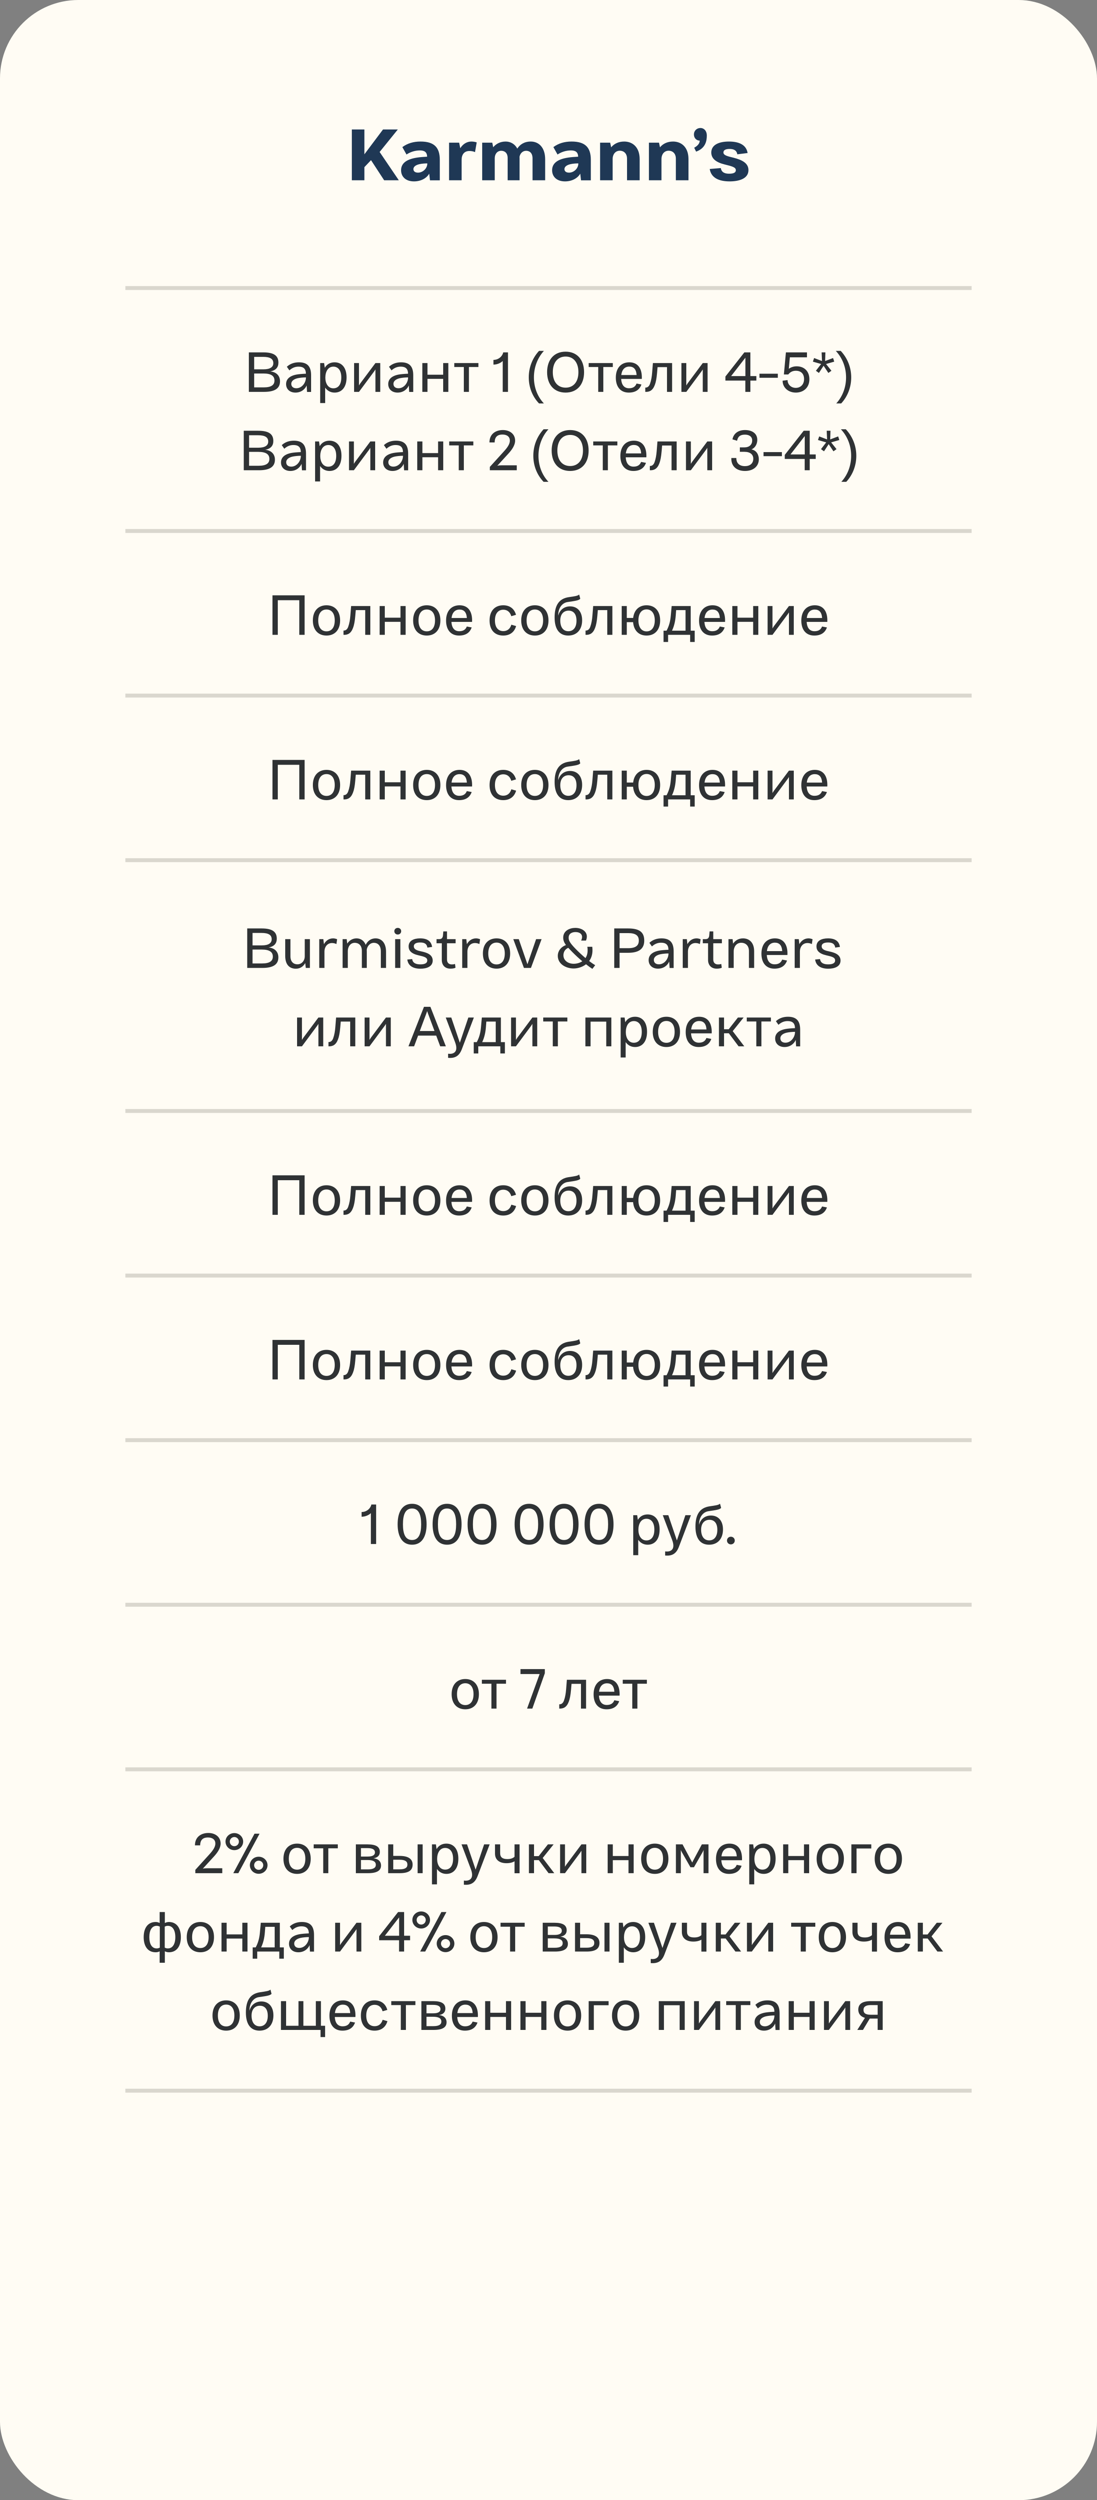 <?xml version="1.0" encoding="UTF-8"?> <svg xmlns="http://www.w3.org/2000/svg" width="280" height="638" viewBox="0 0 280 638" fill="none"><rect x="0" y="0" width="280" height="638" fill="#808080" stroke="none"/> <rect width="280" height="638" rx="20" fill="#FFFCF4"></rect> <path d="M96.896 38.782L101.792 46H98.048L94.7 40.87L93.008 42.652V46H89.804V33.04H93.008V39.376L97.76 33.04H101.54L96.896 38.782ZM105.666 46.288C103.56 46.288 102.372 45.082 102.372 43.444C102.372 41.698 103.704 40.618 106.53 40.204C107.214 40.096 108.258 40.024 109.014 39.988C108.996 38.746 108.258 38.386 107.178 38.386C105.936 38.386 104.712 38.782 103.758 39.43L102.696 37.54C104.01 36.568 105.54 36.118 107.34 36.118C110.814 36.118 112.254 37.612 112.254 40.78V46.018H109.752L109.554 44.308C108.924 45.442 107.484 46.288 105.666 46.288ZM106.692 44.056C107.898 44.056 109.05 43.03 109.068 41.734V41.698C108.456 41.698 107.7 41.752 107.124 41.878C106.278 42.058 105.522 42.454 105.522 43.156C105.522 43.714 105.954 44.056 106.692 44.056ZM120.308 36.118C120.758 36.118 121.244 36.19 121.676 36.334L121.244 38.818C120.758 38.584 120.2 38.53 119.804 38.53C118.508 38.53 117.824 39.43 117.824 40.78V46H114.62V36.406H117.194L117.482 37.828C118.094 36.838 119.084 36.118 120.308 36.118ZM135.477 36.118C137.457 36.118 139.149 37.558 139.149 40.672V46H135.927V40.42C135.927 39.016 135.153 38.476 134.289 38.476C133.371 38.476 132.741 39.196 132.597 40.042C132.615 40.186 132.615 40.312 132.615 40.456V46H129.573V40.33C129.573 38.998 128.781 38.476 127.935 38.476C126.873 38.476 126.279 39.376 126.279 40.366V46H123.075V36.406H125.649L125.883 37.576C126.603 36.712 127.665 36.118 129.069 36.118C130.275 36.118 131.391 36.712 132.039 37.918C132.705 36.874 133.821 36.118 135.477 36.118ZM144.215 46.288C142.109 46.288 140.921 45.082 140.921 43.444C140.921 41.698 142.253 40.618 145.079 40.204C145.763 40.096 146.807 40.024 147.563 39.988C147.545 38.746 146.807 38.386 145.727 38.386C144.485 38.386 143.261 38.782 142.307 39.43L141.245 37.54C142.559 36.568 144.089 36.118 145.889 36.118C149.363 36.118 150.803 37.612 150.803 40.78V46.018H148.301L148.103 44.308C147.473 45.442 146.033 46.288 144.215 46.288ZM145.241 44.056C146.447 44.056 147.599 43.03 147.617 41.734V41.698C147.005 41.698 146.249 41.752 145.673 41.878C144.827 42.058 144.071 42.454 144.071 43.156C144.071 43.714 144.503 44.056 145.241 44.056ZM159.324 36.118C161.466 36.118 163.266 37.558 163.266 40.6V46H160.044V40.492C160.044 39.088 159.144 38.458 158.208 38.458C157.02 38.458 156.372 39.466 156.372 40.528V46H153.168V36.406H155.742L155.994 37.594C156.696 36.73 157.812 36.118 159.324 36.118ZM171.787 36.118C173.929 36.118 175.729 37.558 175.729 40.6V46H172.507V40.492C172.507 39.088 171.607 38.458 170.671 38.458C169.483 38.458 168.835 39.466 168.835 40.528V46H165.631V36.406H168.205L168.457 37.594C169.159 36.73 170.275 36.118 171.787 36.118ZM178.773 32.662C179.727 32.662 180.411 33.454 180.411 34.552C180.411 35.92 180.105 37.828 177.675 38.692L177.189 37.702C178.359 37.054 178.593 36.37 178.593 35.884C177.783 35.884 177.117 35.254 177.117 34.3C177.117 33.382 177.837 32.662 178.773 32.662ZM186.23 46.288C183.512 46.288 181.496 45.388 181.154 43.12L183.98 42.886C184.178 44.128 185.222 44.326 186.086 44.326C186.914 44.326 187.814 44.2 187.814 43.426C187.814 42.67 186.86 42.436 184.97 41.968C182.846 41.446 181.55 40.528 181.55 38.926C181.55 36.964 183.476 36.118 186.068 36.118C188.804 36.118 190.514 37.072 190.82 39.052L188.192 39.376C188.012 38.332 187.256 38.008 186.212 38.008C185.294 38.008 184.646 38.26 184.646 38.908C184.646 39.7 185.924 39.916 187.274 40.258C189.344 40.798 191.036 41.59 191.036 43.408C191.036 45.658 188.516 46.288 186.23 46.288Z" fill="#1F3855"></path> <line opacity="0.5" x1="32" y1="73.5" x2="248" y2="73.5" stroke="#B7B3A8"></line> <path d="M68.978 94.778C70.504 94.918 71.469 95.842 71.469 97.298C71.469 99.076 70.21 100 67.368 100H63.517V89.92H67.2C69.93 89.92 71.064 90.774 71.064 92.538C71.064 93.728 70.406 94.526 68.978 94.778ZM67.171 91.068H64.876V94.246H67.242C68.95 94.246 69.761 93.672 69.761 92.678C69.761 91.6 68.978 91.068 67.171 91.068ZM67.34 98.852C69.257 98.852 70.055 98.222 70.055 97.116C70.055 95.898 69.159 95.31 67.242 95.31H64.876V98.852H67.34ZM75.415 100.182C73.945 100.182 73.021 99.286 73.021 98.012C73.021 96.836 73.805 95.954 75.625 95.59C76.185 95.478 77.207 95.394 78.075 95.366C78.075 93.98 77.305 93.56 76.213 93.56C75.387 93.56 74.631 93.812 73.861 94.512L73.217 93.588C74.071 92.79 75.149 92.454 76.297 92.454C78.509 92.454 79.405 93.574 79.405 95.758V100.014H78.369L78.271 98.362C77.879 99.3 76.885 100.182 75.415 100.182ZM75.639 99.076C77.053 99.076 78.089 97.69 78.089 96.318V96.304C77.403 96.304 76.563 96.388 75.975 96.514C75.163 96.696 74.351 97.13 74.351 97.956C74.351 98.614 74.799 99.076 75.639 99.076ZM85.392 92.454C87.198 92.454 88.458 93.77 88.458 96.304C88.458 98.88 87.17 100.182 85.406 100.182C84.37 100.182 83.544 99.706 82.998 98.922V102.856H81.724V92.65H82.732L82.9 93.854C83.446 92.902 84.356 92.454 85.392 92.454ZM85.084 99.09C86.26 99.09 87.114 98.236 87.114 96.318C87.114 94.47 86.26 93.56 85.098 93.56C83.67 93.56 83.04 94.904 83.04 96.388C83.04 97.816 83.726 99.09 85.084 99.09ZM90.379 100V92.65H91.624V98.362L91.96 97.83L95.825 92.65H97.056V100H95.825V94.274L95.516 94.75L91.624 100H90.379ZM101.487 100.182C100.017 100.182 99.093 99.286 99.093 98.012C99.093 96.836 99.877 95.954 101.697 95.59C102.257 95.478 103.279 95.394 104.147 95.366C104.147 93.98 103.377 93.56 102.285 93.56C101.459 93.56 100.703 93.812 99.933 94.512L99.289 93.588C100.143 92.79 101.221 92.454 102.369 92.454C104.581 92.454 105.477 93.574 105.477 95.758V100.014H104.441L104.343 98.362C103.951 99.3 102.957 100.182 101.487 100.182ZM101.711 99.076C103.125 99.076 104.161 97.69 104.161 96.318V96.304C103.475 96.304 102.635 96.388 102.047 96.514C101.235 96.696 100.423 97.13 100.423 97.956C100.423 98.614 100.871 99.076 101.711 99.076ZM113.116 92.65H114.432V100H113.116V96.682H109.112V100H107.796V92.65H109.112V95.618H113.116V92.65ZM122.112 92.65V93.658H119.69V100H118.388V93.658H115.952V92.65H122.112ZM128.314 100V92.118C127.838 92.594 126.928 93.042 125.948 93.042V91.838C127.32 91.838 128.272 90.83 128.44 89.92H129.658V100H128.314ZM137.58 102.954C135.788 101.078 134.962 98.684 134.962 96.29C134.962 93.854 135.83 91.446 137.58 89.542H138.826C137.118 91.418 136.278 93.84 136.278 96.29C136.278 98.698 137.076 101.092 138.826 102.954H137.58ZM144.361 100.182C141.435 100.182 139.643 98.152 139.643 94.974C139.643 91.782 141.435 89.738 144.361 89.738C147.287 89.738 149.079 91.782 149.079 94.974C149.079 98.152 147.287 100.182 144.361 100.182ZM144.375 98.922C146.363 98.922 147.637 97.452 147.637 94.974C147.637 92.482 146.363 90.984 144.375 90.984C142.359 90.984 141.099 92.482 141.099 94.974C141.099 97.452 142.359 98.922 144.375 98.922ZM156.415 92.65V93.658H153.993V100H152.691V93.658H150.255V92.65H156.415ZM160.626 92.454C162.726 92.454 163.944 93.924 163.818 96.696H158.554C158.638 98.278 159.366 99.076 160.542 99.076C161.536 99.076 162.166 98.684 162.474 97.872L163.72 98.11C163.244 99.454 162.194 100.182 160.486 100.182C158.428 100.182 157.182 98.768 157.182 96.36C157.182 93.868 158.568 92.454 160.626 92.454ZM160.612 93.546C159.534 93.546 158.75 94.246 158.582 95.702H162.488C162.39 94.19 161.718 93.546 160.612 93.546ZM164.702 100V98.908C165.318 98.936 165.696 98.53 165.906 97.942C166.214 97.088 166.368 96.15 166.452 95.114L166.648 92.65H171.548V100H170.246V93.686H167.838L167.712 95.156C167.586 96.626 167.39 97.578 167.138 98.222C166.606 99.664 165.766 100.042 164.702 100ZM173.927 100V92.65H175.173V98.362L175.509 97.83L179.373 92.65H180.605V100H179.373V94.274L179.065 94.75L175.173 100H173.927ZM193.054 95.968V97.116H191.528V100H190.24V97.116H185.158V96.08L189.988 89.92H191.528V95.968H193.054ZM190.254 91.278L186.614 95.968H190.254V91.278ZM193.844 96.402V95.366H198.534V96.402H193.844ZM203.341 93.476C205.273 93.476 206.589 94.736 206.589 96.78C206.589 98.992 205.007 100.182 203.131 100.182C201.115 100.182 199.729 98.81 199.757 97.144L201.017 96.99C201.031 98.11 201.899 98.978 203.117 98.978C204.279 98.978 205.231 98.18 205.231 96.724C205.231 95.45 204.517 94.61 203.131 94.61C202.501 94.61 201.759 94.806 201.199 95.562H200.079L200.597 89.92H205.973V91.18H201.605L201.339 94.106C201.941 93.672 202.627 93.476 203.341 93.476ZM209.024 95.17L208.254 94.61L209.584 92.888L207.484 92.286L207.792 91.362L209.808 92.132L209.71 89.92H210.676L210.606 92.132L212.636 91.362L212.93 92.286L210.844 92.888L212.216 94.61L211.432 95.17L210.214 93.336L209.024 95.17ZM213.444 102.954C215.138 101.092 215.95 98.712 215.95 96.304C215.95 93.854 215.096 91.432 213.332 89.542H214.592C216.384 91.46 217.266 93.868 217.266 96.304C217.266 98.698 216.426 101.092 214.704 102.954H213.444ZM67.679 114.778C69.205 114.918 70.171 115.842 70.171 117.298C70.171 119.076 68.911 120 66.069 120H62.219V109.92H65.901C68.631 109.92 69.765 110.774 69.765 112.538C69.765 113.728 69.107 114.526 67.679 114.778ZM65.873 111.068H63.577V114.246H65.943C67.651 114.246 68.463 113.672 68.463 112.678C68.463 111.6 67.679 111.068 65.873 111.068ZM66.041 118.852C67.959 118.852 68.757 118.222 68.757 117.116C68.757 115.898 67.861 115.31 65.943 115.31H63.577V118.852H66.041ZM74.116 120.182C72.646 120.182 71.722 119.286 71.722 118.012C71.722 116.836 72.506 115.954 74.326 115.59C74.886 115.478 75.908 115.394 76.776 115.366C76.776 113.98 76.006 113.56 74.914 113.56C74.088 113.56 73.332 113.812 72.562 114.512L71.918 113.588C72.772 112.79 73.85 112.454 74.998 112.454C77.21 112.454 78.106 113.574 78.106 115.758V120.014H77.07L76.972 118.362C76.58 119.3 75.586 120.182 74.116 120.182ZM74.34 119.076C75.754 119.076 76.79 117.69 76.79 116.318V116.304C76.104 116.304 75.264 116.388 74.676 116.514C73.864 116.696 73.052 117.13 73.052 117.956C73.052 118.614 73.5 119.076 74.34 119.076ZM84.093 112.454C85.899 112.454 87.159 113.77 87.159 116.304C87.159 118.88 85.871 120.182 84.107 120.182C83.071 120.182 82.245 119.706 81.699 118.922V122.856H80.425V112.65H81.433L81.601 113.854C82.147 112.902 83.057 112.454 84.093 112.454ZM83.785 119.09C84.961 119.09 85.815 118.236 85.815 116.318C85.815 114.47 84.961 113.56 83.799 113.56C82.371 113.56 81.741 114.904 81.741 116.388C81.741 117.816 82.427 119.09 83.785 119.09ZM89.08 120V112.65H90.326V118.362L90.662 117.83L94.526 112.65H95.758V120H94.526V114.274L94.218 114.75L90.326 120H89.08ZM100.188 120.182C98.718 120.182 97.794 119.286 97.794 118.012C97.794 116.836 98.578 115.954 100.398 115.59C100.958 115.478 101.98 115.394 102.848 115.366C102.848 113.98 102.078 113.56 100.986 113.56C100.16 113.56 99.404 113.812 98.634 114.512L97.99 113.588C98.844 112.79 99.922 112.454 101.07 112.454C103.282 112.454 104.178 113.574 104.178 115.758V120.014H103.142L103.044 118.362C102.652 119.3 101.658 120.182 100.188 120.182ZM100.412 119.076C101.826 119.076 102.862 117.69 102.862 116.318V116.304C102.176 116.304 101.336 116.388 100.748 116.514C99.936 116.696 99.124 117.13 99.124 117.956C99.124 118.614 99.572 119.076 100.412 119.076ZM111.818 112.65H113.134V120H111.818V116.682H107.814V120H106.498V112.65H107.814V115.618H111.818V112.65ZM120.813 112.65V113.658H118.391V120H117.089V113.658H114.653V112.65H120.813ZM125.027 120V119.146L128.583 115.226C129.437 114.288 130.137 113.364 130.137 112.44C130.137 111.488 129.451 110.886 128.247 110.886C127.337 110.886 126.259 111.194 126.259 112.902H124.929C124.929 110.62 126.665 109.738 128.345 109.738C130.123 109.738 131.481 110.76 131.481 112.44C131.481 113.602 130.683 114.75 129.787 115.73L126.931 118.852C127.267 118.754 127.757 118.74 128.121 118.74H131.901V120H125.027ZM138.742 122.954C136.95 121.078 136.124 118.684 136.124 116.29C136.124 113.854 136.992 111.446 138.742 109.542H139.988C138.28 111.418 137.44 113.84 137.44 116.29C137.44 118.698 138.238 121.092 139.988 122.954H138.742ZM145.523 120.182C142.597 120.182 140.805 118.152 140.805 114.974C140.805 111.782 142.597 109.738 145.523 109.738C148.449 109.738 150.241 111.782 150.241 114.974C150.241 118.152 148.449 120.182 145.523 120.182ZM145.537 118.922C147.525 118.922 148.799 117.452 148.799 114.974C148.799 112.482 147.525 110.984 145.537 110.984C143.521 110.984 142.261 112.482 142.261 114.974C142.261 117.452 143.521 118.922 145.537 118.922ZM157.577 112.65V113.658H155.155V120H153.853V113.658H151.417V112.65H157.577ZM161.788 112.454C163.888 112.454 165.106 113.924 164.98 116.696H159.716C159.8 118.278 160.528 119.076 161.704 119.076C162.698 119.076 163.328 118.684 163.636 117.872L164.882 118.11C164.406 119.454 163.356 120.182 161.648 120.182C159.59 120.182 158.344 118.768 158.344 116.36C158.344 113.868 159.73 112.454 161.788 112.454ZM161.774 113.546C160.696 113.546 159.912 114.246 159.744 115.702H163.65C163.552 114.19 162.88 113.546 161.774 113.546ZM165.864 120V118.908C166.48 118.936 166.858 118.53 167.068 117.942C167.376 117.088 167.53 116.15 167.614 115.114L167.81 112.65H172.71V120H171.408V113.686H169L168.874 115.156C168.748 116.626 168.552 117.578 168.3 118.222C167.768 119.664 166.928 120.042 165.864 120ZM175.089 120V112.65H176.335V118.362L176.671 117.83L180.535 112.65H181.767V120H180.535V114.274L180.227 114.75L176.335 120H175.089ZM190.156 109.738C191.92 109.738 193.292 110.564 193.292 112.258C193.292 113.028 192.956 114.19 191.794 114.68C193.166 114.932 193.684 116.136 193.684 117.186C193.684 118.992 192.298 120.182 190.156 120.182C187.86 120.182 186.572 118.838 186.67 116.878H187.944C187.93 118.194 188.728 118.95 190.142 118.95C191.388 118.95 192.27 118.292 192.27 117.06C192.27 115.982 191.486 115.296 190.03 115.296H188.84V114.162H190.002C191.332 114.162 191.99 113.392 191.99 112.398C191.99 111.376 191.178 110.914 190.156 110.914C189.19 110.914 188.378 111.18 188.14 112.468L186.95 112.118C187.272 110.452 188.616 109.738 190.156 109.738ZM194.883 116.402V115.366H199.573V116.402H194.883ZM208.202 115.968V117.116H206.676V120H205.388V117.116H200.306V116.08L205.136 109.92H206.676V115.968H208.202ZM205.402 111.278L201.762 115.968H205.402V111.278ZM210.323 115.17L209.553 114.61L210.883 112.888L208.783 112.286L209.091 111.362L211.107 112.132L211.009 109.92H211.975L211.905 112.132L213.935 111.362L214.229 112.286L212.143 112.888L213.515 114.61L212.731 115.17L211.513 113.336L210.323 115.17ZM214.743 122.954C216.437 121.092 217.249 118.712 217.249 116.304C217.249 113.854 216.395 111.432 214.631 109.542H215.891C217.683 111.46 218.565 113.868 218.565 116.304C218.565 118.698 217.725 121.092 216.003 122.954H214.743Z" fill="#2F3234"></path> <line opacity="0.5" x1="32" y1="135.5" x2="248" y2="135.5" stroke="#B7B3A8"></line> <path d="M77.751 151.92V162H76.393V153.166H70.905V162H69.547V151.92H77.751ZM83.34 162.182C81.282 162.182 79.854 160.81 79.854 158.318C79.854 155.84 81.282 154.454 83.34 154.454C85.384 154.454 86.812 155.84 86.812 158.318C86.812 160.81 85.384 162.182 83.34 162.182ZM83.34 161.104C84.558 161.104 85.44 160.222 85.44 158.318C85.44 156.428 84.558 155.532 83.34 155.532C82.108 155.532 81.226 156.428 81.226 158.318C81.226 160.222 82.108 161.104 83.34 161.104ZM87.674 162V160.908C88.29 160.936 88.668 160.53 88.878 159.942C89.186 159.088 89.34 158.15 89.424 157.114L89.62 154.65H94.52V162H93.218V155.686H90.81L90.684 157.156C90.558 158.626 90.362 159.578 90.11 160.222C89.578 161.664 88.738 162.042 87.674 162ZM102.22 154.65H103.536V162H102.22V158.682H98.216V162H96.9V154.65H98.216V157.618H102.22V154.65ZM108.934 162.182C106.876 162.182 105.448 160.81 105.448 158.318C105.448 155.84 106.876 154.454 108.934 154.454C110.978 154.454 112.406 155.84 112.406 158.318C112.406 160.81 110.978 162.182 108.934 162.182ZM108.934 161.104C110.152 161.104 111.034 160.222 111.034 158.318C111.034 156.428 110.152 155.532 108.934 155.532C107.702 155.532 106.82 156.428 106.82 158.318C106.82 160.222 107.702 161.104 108.934 161.104ZM117.3 154.454C119.4 154.454 120.618 155.924 120.492 158.696H115.228C115.312 160.278 116.04 161.076 117.216 161.076C118.21 161.076 118.84 160.684 119.148 159.872L120.394 160.11C119.918 161.454 118.868 162.182 117.16 162.182C115.102 162.182 113.856 160.768 113.856 158.36C113.856 155.868 115.242 154.454 117.3 154.454ZM117.286 155.546C116.208 155.546 115.424 156.246 115.256 157.702H119.162C119.064 156.19 118.392 155.546 117.286 155.546ZM128.443 162.182C126.371 162.182 124.957 160.866 124.957 158.332C124.957 155.798 126.385 154.454 128.443 154.454C130.067 154.454 131.257 155.28 131.705 156.89L130.501 157.24C130.179 156.134 129.437 155.588 128.471 155.588C127.211 155.588 126.329 156.498 126.329 158.318C126.329 160.18 127.211 161.048 128.471 161.048C129.437 161.048 130.193 160.516 130.515 159.41L131.733 159.76C131.285 161.342 130.095 162.182 128.443 162.182ZM136.524 162.182C134.466 162.182 133.038 160.81 133.038 158.318C133.038 155.84 134.466 154.454 136.524 154.454C138.568 154.454 139.996 155.84 139.996 158.318C139.996 160.81 138.568 162.182 136.524 162.182ZM136.524 161.104C137.742 161.104 138.624 160.222 138.624 158.318C138.624 156.428 137.742 155.532 136.524 155.532C135.292 155.532 134.41 156.428 134.41 158.318C134.41 160.222 135.292 161.104 136.524 161.104ZM145.044 162.182C142.916 162.182 141.558 160.74 141.558 157.562C141.558 154.594 142.58 152.76 145.17 152.382C146.822 152.144 147.438 152.06 147.83 151.71L148.11 152.788C147.732 153.208 147.018 153.32 144.876 153.628C143.504 153.824 142.468 155.126 142.468 157.1C142.888 155.546 144.092 154.734 145.52 154.734C147.312 154.734 148.586 155.994 148.586 158.29C148.586 160.712 147.186 162.182 145.044 162.182ZM145.072 161.076C146.29 161.076 147.144 160.166 147.144 158.388C147.144 156.568 146.276 155.826 145.128 155.826C143.91 155.826 142.902 156.694 143.014 158.654C143.112 160.278 143.924 161.076 145.072 161.076ZM149.457 162V160.908C150.073 160.936 150.451 160.53 150.661 159.942C150.969 159.088 151.123 158.15 151.207 157.114L151.403 154.65H156.303V162H155.001V155.686H152.593L152.467 157.156C152.341 158.626 152.145 159.578 151.893 160.222C151.361 161.664 150.521 162.042 149.457 162ZM165.025 154.454C167.195 154.454 168.497 155.966 168.497 158.304C168.497 160.684 167.195 162.182 165.025 162.182C163.037 162.182 161.763 160.88 161.595 158.766H159.985V162H158.683V154.65H159.985V157.688H161.609C161.833 155.7 163.093 154.454 165.025 154.454ZM165.039 161.118C166.313 161.118 167.125 160.082 167.125 158.304C167.125 156.54 166.313 155.504 165.039 155.504C163.751 155.504 162.953 156.54 162.953 158.304C162.953 160.082 163.751 161.118 165.039 161.118ZM176.294 160.936H177.316V163.82H176.154V162H170.526V163.82H169.364V160.936H170.134C170.792 159.704 171.086 158.528 171.212 157.114L171.436 154.65H176.294V160.936ZM172.584 155.686L172.472 157.114C172.36 158.556 172.052 159.83 171.52 160.936H174.978V155.686H172.584ZM181.872 154.454C183.972 154.454 185.19 155.924 185.064 158.696H179.8C179.884 160.278 180.612 161.076 181.788 161.076C182.782 161.076 183.412 160.684 183.72 159.872L184.966 160.11C184.49 161.454 183.44 162.182 181.732 162.182C179.674 162.182 178.428 160.768 178.428 158.36C178.428 155.868 179.814 154.454 181.872 154.454ZM181.858 155.546C180.78 155.546 179.996 156.246 179.828 157.702H183.734C183.636 156.19 182.964 155.546 181.858 155.546ZM192.236 154.65H193.552V162H192.236V158.682H188.232V162H186.916V154.65H188.232V157.618H192.236V154.65ZM195.925 162V154.65H197.171V160.362L197.507 159.83L201.371 154.65H202.603V162H201.371V156.274L201.063 156.75L197.171 162H195.925ZM207.972 154.454C210.072 154.454 211.29 155.924 211.164 158.696H205.9C205.984 160.278 206.712 161.076 207.888 161.076C208.882 161.076 209.512 160.684 209.82 159.872L211.066 160.11C210.59 161.454 209.54 162.182 207.832 162.182C205.774 162.182 204.528 160.768 204.528 158.36C204.528 155.868 205.914 154.454 207.972 154.454ZM207.958 155.546C206.88 155.546 206.096 156.246 205.928 157.702H209.834C209.736 156.19 209.064 155.546 207.958 155.546Z" fill="#2F3234"></path> <line opacity="0.5" x1="32" y1="177.5" x2="248" y2="177.5" stroke="#B7B3A8"></line> <path d="M77.751 193.92V204H76.393V195.166H70.905V204H69.547V193.92H77.751ZM83.34 204.182C81.282 204.182 79.854 202.81 79.854 200.318C79.854 197.84 81.282 196.454 83.34 196.454C85.384 196.454 86.812 197.84 86.812 200.318C86.812 202.81 85.384 204.182 83.34 204.182ZM83.34 203.104C84.558 203.104 85.44 202.222 85.44 200.318C85.44 198.428 84.558 197.532 83.34 197.532C82.108 197.532 81.226 198.428 81.226 200.318C81.226 202.222 82.108 203.104 83.34 203.104ZM87.674 204V202.908C88.29 202.936 88.668 202.53 88.878 201.942C89.186 201.088 89.34 200.15 89.424 199.114L89.62 196.65H94.52V204H93.218V197.686H90.81L90.684 199.156C90.558 200.626 90.362 201.578 90.11 202.222C89.578 203.664 88.738 204.042 87.674 204ZM102.22 196.65H103.536V204H102.22V200.682H98.216V204H96.9V196.65H98.216V199.618H102.22V196.65ZM108.934 204.182C106.876 204.182 105.448 202.81 105.448 200.318C105.448 197.84 106.876 196.454 108.934 196.454C110.978 196.454 112.406 197.84 112.406 200.318C112.406 202.81 110.978 204.182 108.934 204.182ZM108.934 203.104C110.152 203.104 111.034 202.222 111.034 200.318C111.034 198.428 110.152 197.532 108.934 197.532C107.702 197.532 106.82 198.428 106.82 200.318C106.82 202.222 107.702 203.104 108.934 203.104ZM117.3 196.454C119.4 196.454 120.618 197.924 120.492 200.696H115.228C115.312 202.278 116.04 203.076 117.216 203.076C118.21 203.076 118.84 202.684 119.148 201.872L120.394 202.11C119.918 203.454 118.868 204.182 117.16 204.182C115.102 204.182 113.856 202.768 113.856 200.36C113.856 197.868 115.242 196.454 117.3 196.454ZM117.286 197.546C116.208 197.546 115.424 198.246 115.256 199.702H119.162C119.064 198.19 118.392 197.546 117.286 197.546ZM128.443 204.182C126.371 204.182 124.957 202.866 124.957 200.332C124.957 197.798 126.385 196.454 128.443 196.454C130.067 196.454 131.257 197.28 131.705 198.89L130.501 199.24C130.179 198.134 129.437 197.588 128.471 197.588C127.211 197.588 126.329 198.498 126.329 200.318C126.329 202.18 127.211 203.048 128.471 203.048C129.437 203.048 130.193 202.516 130.515 201.41L131.733 201.76C131.285 203.342 130.095 204.182 128.443 204.182ZM136.524 204.182C134.466 204.182 133.038 202.81 133.038 200.318C133.038 197.84 134.466 196.454 136.524 196.454C138.568 196.454 139.996 197.84 139.996 200.318C139.996 202.81 138.568 204.182 136.524 204.182ZM136.524 203.104C137.742 203.104 138.624 202.222 138.624 200.318C138.624 198.428 137.742 197.532 136.524 197.532C135.292 197.532 134.41 198.428 134.41 200.318C134.41 202.222 135.292 203.104 136.524 203.104ZM145.044 204.182C142.916 204.182 141.558 202.74 141.558 199.562C141.558 196.594 142.58 194.76 145.17 194.382C146.822 194.144 147.438 194.06 147.83 193.71L148.11 194.788C147.732 195.208 147.018 195.32 144.876 195.628C143.504 195.824 142.468 197.126 142.468 199.1C142.888 197.546 144.092 196.734 145.52 196.734C147.312 196.734 148.586 197.994 148.586 200.29C148.586 202.712 147.186 204.182 145.044 204.182ZM145.072 203.076C146.29 203.076 147.144 202.166 147.144 200.388C147.144 198.568 146.276 197.826 145.128 197.826C143.91 197.826 142.902 198.694 143.014 200.654C143.112 202.278 143.924 203.076 145.072 203.076ZM149.457 204V202.908C150.073 202.936 150.451 202.53 150.661 201.942C150.969 201.088 151.123 200.15 151.207 199.114L151.403 196.65H156.303V204H155.001V197.686H152.593L152.467 199.156C152.341 200.626 152.145 201.578 151.893 202.222C151.361 203.664 150.521 204.042 149.457 204ZM165.025 196.454C167.195 196.454 168.497 197.966 168.497 200.304C168.497 202.684 167.195 204.182 165.025 204.182C163.037 204.182 161.763 202.88 161.595 200.766H159.985V204H158.683V196.65H159.985V199.688H161.609C161.833 197.7 163.093 196.454 165.025 196.454ZM165.039 203.118C166.313 203.118 167.125 202.082 167.125 200.304C167.125 198.54 166.313 197.504 165.039 197.504C163.751 197.504 162.953 198.54 162.953 200.304C162.953 202.082 163.751 203.118 165.039 203.118ZM176.294 202.936H177.316V205.82H176.154V204H170.526V205.82H169.364V202.936H170.134C170.792 201.704 171.086 200.528 171.212 199.114L171.436 196.65H176.294V202.936ZM172.584 197.686L172.472 199.114C172.36 200.556 172.052 201.83 171.52 202.936H174.978V197.686H172.584ZM181.872 196.454C183.972 196.454 185.19 197.924 185.064 200.696H179.8C179.884 202.278 180.612 203.076 181.788 203.076C182.782 203.076 183.412 202.684 183.72 201.872L184.966 202.11C184.49 203.454 183.44 204.182 181.732 204.182C179.674 204.182 178.428 202.768 178.428 200.36C178.428 197.868 179.814 196.454 181.872 196.454ZM181.858 197.546C180.78 197.546 179.996 198.246 179.828 199.702H183.734C183.636 198.19 182.964 197.546 181.858 197.546ZM192.236 196.65H193.552V204H192.236V200.682H188.232V204H186.916V196.65H188.232V199.618H192.236V196.65ZM195.925 204V196.65H197.171V202.362L197.507 201.83L201.371 196.65H202.603V204H201.371V198.274L201.063 198.75L197.171 204H195.925ZM207.972 196.454C210.072 196.454 211.29 197.924 211.164 200.696H205.9C205.984 202.278 206.712 203.076 207.888 203.076C208.882 203.076 209.512 202.684 209.82 201.872L211.066 202.11C210.59 203.454 209.54 204.182 207.832 204.182C205.774 204.182 204.528 202.768 204.528 200.36C204.528 197.868 205.914 196.454 207.972 196.454ZM207.958 197.546C206.88 197.546 206.096 198.246 205.928 199.702H209.834C209.736 198.19 209.064 197.546 207.958 197.546Z" fill="#2F3234"></path> <line opacity="0.5" x1="32" y1="219.5" x2="248" y2="219.5" stroke="#B7B3A8"></line> <path d="M68.561 241.778C70.087 241.918 71.052 242.842 71.052 244.298C71.052 246.076 69.793 247 66.951 247H63.1V236.92H66.782C69.513 236.92 70.647 237.774 70.647 239.538C70.647 240.728 69.989 241.526 68.561 241.778ZM66.754 238.068H64.459V241.246H66.825C68.532 241.246 69.344 240.672 69.344 239.678C69.344 238.6 68.561 238.068 66.754 238.068ZM66.922 245.852C68.841 245.852 69.638 245.222 69.638 244.116C69.638 242.898 68.743 242.31 66.825 242.31H64.459V245.852H66.922ZM77.785 239.65H79.101V247H78.051L77.911 245.754C77.491 246.51 76.721 247.196 75.517 247.196C73.907 247.196 72.801 246.188 72.801 243.934V239.65H74.131V244.004C74.131 245.53 75.013 246.076 75.909 246.076C77.099 246.076 77.785 245.026 77.785 244.088V239.65ZM85.013 239.454C85.349 239.454 85.727 239.538 86.049 239.678L85.867 240.91C85.489 240.7 85.041 240.644 84.719 240.644C83.473 240.658 82.815 241.722 82.815 242.772V247H81.485V239.65H82.535L82.675 240.938C83.095 240.168 83.865 239.454 85.013 239.454ZM95.874 239.454C97.358 239.454 98.534 240.574 98.534 242.884V247H97.204V242.772C97.204 241.162 96.322 240.588 95.44 240.588C94.39 240.588 93.732 241.484 93.606 242.352C93.62 242.492 93.62 242.646 93.62 242.8V247H92.36V242.646C92.36 241.134 91.436 240.588 90.554 240.588C89.35 240.588 88.776 241.708 88.776 242.674V247H87.446V239.65H88.496L88.622 240.784C89.098 240.07 89.896 239.454 91.002 239.454C92.024 239.454 92.906 240 93.34 241.106C93.746 240.266 94.544 239.454 95.874 239.454ZM101.53 238.474C101.012 238.474 100.648 238.096 100.648 237.62C100.648 237.144 101.012 236.78 101.53 236.78C102.034 236.78 102.398 237.144 102.398 237.62C102.398 238.096 102.034 238.474 101.53 238.474ZM100.858 247V239.65H102.188V247H100.858ZM107.307 247.196C105.501 247.196 104.171 246.496 103.961 244.858L105.207 244.732C105.361 245.866 106.355 246.09 107.307 246.09C108.119 246.09 109.057 245.922 109.057 245.082C109.057 244.298 108.231 244.102 106.817 243.78C104.927 243.346 104.297 242.534 104.297 241.512C104.297 240.028 105.627 239.454 107.251 239.454C109.029 239.454 110.079 240.154 110.289 241.638L109.085 241.806C108.945 240.826 108.315 240.504 107.265 240.504C106.383 240.504 105.627 240.728 105.627 241.484C105.627 242.366 106.691 242.604 107.559 242.786C108.791 243.052 110.443 243.514 110.443 245.11C110.443 246.706 108.819 247.196 107.307 247.196ZM114.948 247.182C113.548 247.182 112.764 246.244 112.764 244.97V240.7H111.42V239.65H112.148C112.736 239.65 113.002 239.286 113.058 238.74L113.156 237.676H114.094V239.65H116.292V240.7H114.094V244.858C114.094 245.656 114.556 246.104 115.312 246.104C115.522 246.104 115.858 246.09 116.138 245.978L116.264 246.93C115.928 247.168 115.2 247.182 114.948 247.182ZM121.503 239.454C121.839 239.454 122.217 239.538 122.539 239.678L122.357 240.91C121.979 240.7 121.531 240.644 121.209 240.644C119.963 240.658 119.305 241.722 119.305 242.772V247H117.975V239.65H119.025L119.165 240.938C119.585 240.168 120.355 239.454 121.503 239.454ZM126.741 247.182C124.683 247.182 123.255 245.81 123.255 243.318C123.255 240.84 124.683 239.454 126.741 239.454C128.785 239.454 130.213 240.84 130.213 243.318C130.213 245.81 128.785 247.182 126.741 247.182ZM126.741 246.104C127.959 246.104 128.841 245.222 128.841 243.318C128.841 241.428 127.959 240.532 126.741 240.532C125.509 240.532 124.627 241.428 124.627 243.318C124.627 245.222 125.509 246.104 126.741 246.104ZM133.728 247L131.012 239.65H132.412L134.624 246.062L136.836 239.65H138.236L135.52 247H133.728ZM151.916 246.3L151.202 247.238C150.782 246.972 150.208 246.566 149.578 246.062C148.612 246.818 147.38 247.14 146.414 247.14C144.594 247.14 142.368 246.104 142.368 243.892C142.368 242.786 143.068 241.68 144.454 241.162C143.992 240.532 143.754 239.958 143.754 239.272C143.754 237.48 145.434 236.78 146.848 236.78C148.388 236.78 149.788 237.592 149.788 238.992C149.788 239.342 149.69 239.706 149.564 240.014H148.332C148.472 239.706 148.57 239.398 148.57 239.076C148.57 238.362 147.968 237.844 146.89 237.844C146.036 237.844 145.14 238.208 145.14 239.286C145.14 239.902 145.35 240.518 146.848 242.058C147.674 242.912 148.584 243.752 149.438 244.48C149.886 243.822 150.11 242.884 149.914 241.596H151.174C151.37 243.192 151.02 244.382 150.376 245.236C150.936 245.67 151.468 246.034 151.916 246.3ZM146.414 245.936C147.086 245.936 147.926 245.768 148.626 245.292C147.758 244.564 146.848 243.724 146.064 242.926C145.672 242.534 145.336 242.184 145.042 241.862C144.09 242.282 143.81 243.094 143.81 243.766C143.81 245.152 145.07 245.936 146.414 245.936ZM160.336 236.92C163.234 236.92 164.438 237.886 164.438 240.028C164.438 242.002 163.234 243.136 160.336 243.136H158.138V247H156.78V236.92H160.336ZM160.336 241.96C162.254 241.96 163.052 241.288 163.052 240.014C163.052 238.74 162.254 238.11 160.336 238.11H158.138V241.96H160.336ZM167.953 247.182C166.483 247.182 165.559 246.286 165.559 245.012C165.559 243.836 166.343 242.954 168.163 242.59C168.723 242.478 169.745 242.394 170.613 242.366C170.613 240.98 169.843 240.56 168.751 240.56C167.925 240.56 167.169 240.812 166.399 241.512L165.755 240.588C166.609 239.79 167.687 239.454 168.835 239.454C171.047 239.454 171.943 240.574 171.943 242.758V247.014H170.907L170.809 245.362C170.417 246.3 169.423 247.182 167.953 247.182ZM168.177 246.076C169.591 246.076 170.627 244.69 170.627 243.318V243.304C169.941 243.304 169.101 243.388 168.513 243.514C167.701 243.696 166.889 244.13 166.889 244.956C166.889 245.614 167.337 246.076 168.177 246.076ZM177.79 239.454C178.126 239.454 178.504 239.538 178.826 239.678L178.644 240.91C178.266 240.7 177.818 240.644 177.496 240.644C176.25 240.658 175.592 241.722 175.592 242.772V247H174.262V239.65H175.312L175.452 240.938C175.872 240.168 176.642 239.454 177.79 239.454ZM182.911 247.182C181.511 247.182 180.727 246.244 180.727 244.97V240.7H179.383V239.65H180.111C180.699 239.65 180.965 239.286 181.021 238.74L181.119 237.676H182.057V239.65H184.255V240.7H182.057V244.858C182.057 245.656 182.519 246.104 183.275 246.104C183.485 246.104 183.821 246.09 184.101 245.978L184.227 246.93C183.891 247.168 183.163 247.182 182.911 247.182ZM189.648 239.454C191.244 239.454 192.49 240.532 192.49 242.744V247H191.16V242.702C191.16 241.176 190.166 240.574 189.214 240.574C187.842 240.574 187.268 241.778 187.268 242.772V247H185.938V239.65H186.988L187.114 240.812C187.59 240.084 188.416 239.454 189.648 239.454ZM197.793 239.454C199.893 239.454 201.111 240.924 200.985 243.696H195.721C195.805 245.278 196.533 246.076 197.709 246.076C198.703 246.076 199.333 245.684 199.641 244.872L200.887 245.11C200.411 246.454 199.361 247.182 197.653 247.182C195.595 247.182 194.349 245.768 194.349 243.36C194.349 240.868 195.735 239.454 197.793 239.454ZM197.779 240.546C196.701 240.546 195.917 241.246 195.749 242.702H199.655C199.557 241.19 198.885 240.546 197.779 240.546ZM206.364 239.454C206.7 239.454 207.078 239.538 207.4 239.678L207.218 240.91C206.84 240.7 206.392 240.644 206.07 240.644C204.824 240.658 204.166 241.722 204.166 242.772V247H202.836V239.65H203.886L204.026 240.938C204.446 240.168 205.216 239.454 206.364 239.454ZM211.405 247.196C209.599 247.196 208.269 246.496 208.059 244.858L209.305 244.732C209.459 245.866 210.453 246.09 211.405 246.09C212.217 246.09 213.155 245.922 213.155 245.082C213.155 244.298 212.329 244.102 210.915 243.78C209.025 243.346 208.395 242.534 208.395 241.512C208.395 240.028 209.725 239.454 211.349 239.454C213.127 239.454 214.177 240.154 214.387 241.638L213.183 241.806C213.043 240.826 212.413 240.504 211.363 240.504C210.481 240.504 209.725 240.728 209.725 241.484C209.725 242.366 210.789 242.604 211.657 242.786C212.889 243.052 214.541 243.514 214.541 245.11C214.541 246.706 212.917 247.196 211.405 247.196ZM75.825 267V259.65H77.071V265.362L77.407 264.83L81.271 259.65H82.503V267H81.271V261.274L80.963 261.75L77.071 267H75.825ZM83.839 267V265.908C84.455 265.936 84.833 265.53 85.043 264.942C85.351 264.088 85.505 263.15 85.589 262.114L85.785 259.65H90.685V267H89.383V260.686H86.975L86.849 262.156C86.723 263.626 86.527 264.578 86.275 265.222C85.743 266.664 84.903 267.042 83.839 267ZM93.065 267V259.65H94.311V265.362L94.647 264.83L98.511 259.65H99.743V267H98.511V261.274L98.203 261.75L94.311 267H93.065ZM112.36 267L111.338 264.27H106.718L105.696 267H104.254L108.216 256.92H109.854L113.802 267H112.36ZM107.152 263.094H110.904L109.224 258.586L109.028 258.012L108.832 258.586L107.152 263.094ZM114.374 269.94V268.89C114.542 268.904 114.71 268.918 114.864 268.918C115.83 268.918 116.474 268.4 116.474 267.434C116.474 266.972 116.348 266.468 116.138 265.908L113.772 259.65H115.186L117.37 266.09L119.54 259.65H120.954L117.888 267.714C117.244 269.408 116.222 270.108 114.374 269.94ZM127.847 265.936H128.869V268.82H127.707V267H122.079V268.82H120.917V265.936H121.687C122.345 264.704 122.639 263.528 122.765 262.114L122.989 259.65H127.847V265.936ZM124.137 260.686L124.025 262.114C123.913 263.556 123.605 264.83 123.073 265.936H126.531V260.686H124.137ZM130.444 267V259.65H131.69V265.362L132.026 264.83L135.89 259.65H137.122V267H135.89V261.274L135.582 261.75L131.69 267H130.444ZM144.814 259.65V260.658H142.392V267H141.09V260.658H138.654V259.65H144.814ZM156.042 259.65V267H154.74V260.7H150.736V267H149.42V259.65H156.042ZM162.085 259.454C163.891 259.454 165.151 260.77 165.151 263.304C165.151 265.88 163.863 267.182 162.099 267.182C161.063 267.182 160.237 266.706 159.691 265.922V269.856H158.417V259.65H159.425L159.593 260.854C160.139 259.902 161.049 259.454 162.085 259.454ZM161.777 266.09C162.953 266.09 163.807 265.236 163.807 263.318C163.807 261.47 162.953 260.56 161.791 260.56C160.363 260.56 159.733 261.904 159.733 263.388C159.733 264.816 160.419 266.09 161.777 266.09ZM170.095 267.182C168.037 267.182 166.609 265.81 166.609 263.318C166.609 260.84 168.037 259.454 170.095 259.454C172.139 259.454 173.567 260.84 173.567 263.318C173.567 265.81 172.139 267.182 170.095 267.182ZM170.095 266.104C171.313 266.104 172.195 265.222 172.195 263.318C172.195 261.428 171.313 260.532 170.095 260.532C168.863 260.532 167.981 261.428 167.981 263.318C167.981 265.222 168.863 266.104 170.095 266.104ZM178.461 259.454C180.561 259.454 181.779 260.924 181.653 263.696H176.389C176.473 265.278 177.201 266.076 178.377 266.076C179.371 266.076 180.001 265.684 180.309 264.872L181.555 265.11C181.079 266.454 180.029 267.182 178.321 267.182C176.263 267.182 175.017 265.768 175.017 263.36C175.017 260.868 176.403 259.454 178.461 259.454ZM178.447 260.546C177.369 260.546 176.585 261.246 176.417 262.702H180.323C180.225 261.19 179.553 260.546 178.447 260.546ZM188.516 267L186.024 263.668H184.806V267H183.504V259.65H184.806V262.646H185.996L188.348 259.65H189.804L187.018 263.122L189.972 267H188.516ZM196.767 259.65V260.658H194.345V267H193.043V260.658H190.607V259.65H196.767ZM200.246 267.182C198.776 267.182 197.852 266.286 197.852 265.012C197.852 263.836 198.636 262.954 200.456 262.59C201.016 262.478 202.038 262.394 202.906 262.366C202.906 260.98 202.136 260.56 201.044 260.56C200.218 260.56 199.462 260.812 198.692 261.512L198.048 260.588C198.902 259.79 199.98 259.454 201.128 259.454C203.34 259.454 204.236 260.574 204.236 262.758V267.014H203.2L203.102 265.362C202.71 266.3 201.716 267.182 200.246 267.182ZM200.47 266.076C201.884 266.076 202.92 264.69 202.92 263.318V263.304C202.234 263.304 201.394 263.388 200.806 263.514C199.994 263.696 199.182 264.13 199.182 264.956C199.182 265.614 199.63 266.076 200.47 266.076Z" fill="#2F3234"></path> <line opacity="0.5" x1="32" y1="283.5" x2="248" y2="283.5" stroke="#B7B3A8"></line> <path d="M77.751 299.92V310H76.393V301.166H70.905V310H69.547V299.92H77.751ZM83.34 310.182C81.282 310.182 79.854 308.81 79.854 306.318C79.854 303.84 81.282 302.454 83.34 302.454C85.384 302.454 86.812 303.84 86.812 306.318C86.812 308.81 85.384 310.182 83.34 310.182ZM83.34 309.104C84.558 309.104 85.44 308.222 85.44 306.318C85.44 304.428 84.558 303.532 83.34 303.532C82.108 303.532 81.226 304.428 81.226 306.318C81.226 308.222 82.108 309.104 83.34 309.104ZM87.674 310V308.908C88.29 308.936 88.668 308.53 88.878 307.942C89.186 307.088 89.34 306.15 89.424 305.114L89.62 302.65H94.52V310H93.218V303.686H90.81L90.684 305.156C90.558 306.626 90.362 307.578 90.11 308.222C89.578 309.664 88.738 310.042 87.674 310ZM102.22 302.65H103.536V310H102.22V306.682H98.216V310H96.9V302.65H98.216V305.618H102.22V302.65ZM108.934 310.182C106.876 310.182 105.448 308.81 105.448 306.318C105.448 303.84 106.876 302.454 108.934 302.454C110.978 302.454 112.406 303.84 112.406 306.318C112.406 308.81 110.978 310.182 108.934 310.182ZM108.934 309.104C110.152 309.104 111.034 308.222 111.034 306.318C111.034 304.428 110.152 303.532 108.934 303.532C107.702 303.532 106.82 304.428 106.82 306.318C106.82 308.222 107.702 309.104 108.934 309.104ZM117.3 302.454C119.4 302.454 120.618 303.924 120.492 306.696H115.228C115.312 308.278 116.04 309.076 117.216 309.076C118.21 309.076 118.84 308.684 119.148 307.872L120.394 308.11C119.918 309.454 118.868 310.182 117.16 310.182C115.102 310.182 113.856 308.768 113.856 306.36C113.856 303.868 115.242 302.454 117.3 302.454ZM117.286 303.546C116.208 303.546 115.424 304.246 115.256 305.702H119.162C119.064 304.19 118.392 303.546 117.286 303.546ZM128.443 310.182C126.371 310.182 124.957 308.866 124.957 306.332C124.957 303.798 126.385 302.454 128.443 302.454C130.067 302.454 131.257 303.28 131.705 304.89L130.501 305.24C130.179 304.134 129.437 303.588 128.471 303.588C127.211 303.588 126.329 304.498 126.329 306.318C126.329 308.18 127.211 309.048 128.471 309.048C129.437 309.048 130.193 308.516 130.515 307.41L131.733 307.76C131.285 309.342 130.095 310.182 128.443 310.182ZM136.524 310.182C134.466 310.182 133.038 308.81 133.038 306.318C133.038 303.84 134.466 302.454 136.524 302.454C138.568 302.454 139.996 303.84 139.996 306.318C139.996 308.81 138.568 310.182 136.524 310.182ZM136.524 309.104C137.742 309.104 138.624 308.222 138.624 306.318C138.624 304.428 137.742 303.532 136.524 303.532C135.292 303.532 134.41 304.428 134.41 306.318C134.41 308.222 135.292 309.104 136.524 309.104ZM145.044 310.182C142.916 310.182 141.558 308.74 141.558 305.562C141.558 302.594 142.58 300.76 145.17 300.382C146.822 300.144 147.438 300.06 147.83 299.71L148.11 300.788C147.732 301.208 147.018 301.32 144.876 301.628C143.504 301.824 142.468 303.126 142.468 305.1C142.888 303.546 144.092 302.734 145.52 302.734C147.312 302.734 148.586 303.994 148.586 306.29C148.586 308.712 147.186 310.182 145.044 310.182ZM145.072 309.076C146.29 309.076 147.144 308.166 147.144 306.388C147.144 304.568 146.276 303.826 145.128 303.826C143.91 303.826 142.902 304.694 143.014 306.654C143.112 308.278 143.924 309.076 145.072 309.076ZM149.457 310V308.908C150.073 308.936 150.451 308.53 150.661 307.942C150.969 307.088 151.123 306.15 151.207 305.114L151.403 302.65H156.303V310H155.001V303.686H152.593L152.467 305.156C152.341 306.626 152.145 307.578 151.893 308.222C151.361 309.664 150.521 310.042 149.457 310ZM165.025 302.454C167.195 302.454 168.497 303.966 168.497 306.304C168.497 308.684 167.195 310.182 165.025 310.182C163.037 310.182 161.763 308.88 161.595 306.766H159.985V310H158.683V302.65H159.985V305.688H161.609C161.833 303.7 163.093 302.454 165.025 302.454ZM165.039 309.118C166.313 309.118 167.125 308.082 167.125 306.304C167.125 304.54 166.313 303.504 165.039 303.504C163.751 303.504 162.953 304.54 162.953 306.304C162.953 308.082 163.751 309.118 165.039 309.118ZM176.294 308.936H177.316V311.82H176.154V310H170.526V311.82H169.364V308.936H170.134C170.792 307.704 171.086 306.528 171.212 305.114L171.436 302.65H176.294V308.936ZM172.584 303.686L172.472 305.114C172.36 306.556 172.052 307.83 171.52 308.936H174.978V303.686H172.584ZM181.872 302.454C183.972 302.454 185.19 303.924 185.064 306.696H179.8C179.884 308.278 180.612 309.076 181.788 309.076C182.782 309.076 183.412 308.684 183.72 307.872L184.966 308.11C184.49 309.454 183.44 310.182 181.732 310.182C179.674 310.182 178.428 308.768 178.428 306.36C178.428 303.868 179.814 302.454 181.872 302.454ZM181.858 303.546C180.78 303.546 179.996 304.246 179.828 305.702H183.734C183.636 304.19 182.964 303.546 181.858 303.546ZM192.236 302.65H193.552V310H192.236V306.682H188.232V310H186.916V302.65H188.232V305.618H192.236V302.65ZM195.925 310V302.65H197.171V308.362L197.507 307.83L201.371 302.65H202.603V310H201.371V304.274L201.063 304.75L197.171 310H195.925ZM207.972 302.454C210.072 302.454 211.29 303.924 211.164 306.696H205.9C205.984 308.278 206.712 309.076 207.888 309.076C208.882 309.076 209.512 308.684 209.82 307.872L211.066 308.11C210.59 309.454 209.54 310.182 207.832 310.182C205.774 310.182 204.528 308.768 204.528 306.36C204.528 303.868 205.914 302.454 207.972 302.454ZM207.958 303.546C206.88 303.546 206.096 304.246 205.928 305.702H209.834C209.736 304.19 209.064 303.546 207.958 303.546Z" fill="#2F3234"></path> <line opacity="0.5" x1="32" y1="325.5" x2="248" y2="325.5" stroke="#B7B3A8"></line> <path d="M77.751 341.92V352H76.393V343.166H70.905V352H69.547V341.92H77.751ZM83.34 352.182C81.282 352.182 79.854 350.81 79.854 348.318C79.854 345.84 81.282 344.454 83.34 344.454C85.384 344.454 86.812 345.84 86.812 348.318C86.812 350.81 85.384 352.182 83.34 352.182ZM83.34 351.104C84.558 351.104 85.44 350.222 85.44 348.318C85.44 346.428 84.558 345.532 83.34 345.532C82.108 345.532 81.226 346.428 81.226 348.318C81.226 350.222 82.108 351.104 83.34 351.104ZM87.674 352V350.908C88.29 350.936 88.668 350.53 88.878 349.942C89.186 349.088 89.34 348.15 89.424 347.114L89.62 344.65H94.52V352H93.218V345.686H90.81L90.684 347.156C90.558 348.626 90.362 349.578 90.11 350.222C89.578 351.664 88.738 352.042 87.674 352ZM102.22 344.65H103.536V352H102.22V348.682H98.216V352H96.9V344.65H98.216V347.618H102.22V344.65ZM108.934 352.182C106.876 352.182 105.448 350.81 105.448 348.318C105.448 345.84 106.876 344.454 108.934 344.454C110.978 344.454 112.406 345.84 112.406 348.318C112.406 350.81 110.978 352.182 108.934 352.182ZM108.934 351.104C110.152 351.104 111.034 350.222 111.034 348.318C111.034 346.428 110.152 345.532 108.934 345.532C107.702 345.532 106.82 346.428 106.82 348.318C106.82 350.222 107.702 351.104 108.934 351.104ZM117.3 344.454C119.4 344.454 120.618 345.924 120.492 348.696H115.228C115.312 350.278 116.04 351.076 117.216 351.076C118.21 351.076 118.84 350.684 119.148 349.872L120.394 350.11C119.918 351.454 118.868 352.182 117.16 352.182C115.102 352.182 113.856 350.768 113.856 348.36C113.856 345.868 115.242 344.454 117.3 344.454ZM117.286 345.546C116.208 345.546 115.424 346.246 115.256 347.702H119.162C119.064 346.19 118.392 345.546 117.286 345.546ZM128.443 352.182C126.371 352.182 124.957 350.866 124.957 348.332C124.957 345.798 126.385 344.454 128.443 344.454C130.067 344.454 131.257 345.28 131.705 346.89L130.501 347.24C130.179 346.134 129.437 345.588 128.471 345.588C127.211 345.588 126.329 346.498 126.329 348.318C126.329 350.18 127.211 351.048 128.471 351.048C129.437 351.048 130.193 350.516 130.515 349.41L131.733 349.76C131.285 351.342 130.095 352.182 128.443 352.182ZM136.524 352.182C134.466 352.182 133.038 350.81 133.038 348.318C133.038 345.84 134.466 344.454 136.524 344.454C138.568 344.454 139.996 345.84 139.996 348.318C139.996 350.81 138.568 352.182 136.524 352.182ZM136.524 351.104C137.742 351.104 138.624 350.222 138.624 348.318C138.624 346.428 137.742 345.532 136.524 345.532C135.292 345.532 134.41 346.428 134.41 348.318C134.41 350.222 135.292 351.104 136.524 351.104ZM145.044 352.182C142.916 352.182 141.558 350.74 141.558 347.562C141.558 344.594 142.58 342.76 145.17 342.382C146.822 342.144 147.438 342.06 147.83 341.71L148.11 342.788C147.732 343.208 147.018 343.32 144.876 343.628C143.504 343.824 142.468 345.126 142.468 347.1C142.888 345.546 144.092 344.734 145.52 344.734C147.312 344.734 148.586 345.994 148.586 348.29C148.586 350.712 147.186 352.182 145.044 352.182ZM145.072 351.076C146.29 351.076 147.144 350.166 147.144 348.388C147.144 346.568 146.276 345.826 145.128 345.826C143.91 345.826 142.902 346.694 143.014 348.654C143.112 350.278 143.924 351.076 145.072 351.076ZM149.457 352V350.908C150.073 350.936 150.451 350.53 150.661 349.942C150.969 349.088 151.123 348.15 151.207 347.114L151.403 344.65H156.303V352H155.001V345.686H152.593L152.467 347.156C152.341 348.626 152.145 349.578 151.893 350.222C151.361 351.664 150.521 352.042 149.457 352ZM165.025 344.454C167.195 344.454 168.497 345.966 168.497 348.304C168.497 350.684 167.195 352.182 165.025 352.182C163.037 352.182 161.763 350.88 161.595 348.766H159.985V352H158.683V344.65H159.985V347.688H161.609C161.833 345.7 163.093 344.454 165.025 344.454ZM165.039 351.118C166.313 351.118 167.125 350.082 167.125 348.304C167.125 346.54 166.313 345.504 165.039 345.504C163.751 345.504 162.953 346.54 162.953 348.304C162.953 350.082 163.751 351.118 165.039 351.118ZM176.294 350.936H177.316V353.82H176.154V352H170.526V353.82H169.364V350.936H170.134C170.792 349.704 171.086 348.528 171.212 347.114L171.436 344.65H176.294V350.936ZM172.584 345.686L172.472 347.114C172.36 348.556 172.052 349.83 171.52 350.936H174.978V345.686H172.584ZM181.872 344.454C183.972 344.454 185.19 345.924 185.064 348.696H179.8C179.884 350.278 180.612 351.076 181.788 351.076C182.782 351.076 183.412 350.684 183.72 349.872L184.966 350.11C184.49 351.454 183.44 352.182 181.732 352.182C179.674 352.182 178.428 350.768 178.428 348.36C178.428 345.868 179.814 344.454 181.872 344.454ZM181.858 345.546C180.78 345.546 179.996 346.246 179.828 347.702H183.734C183.636 346.19 182.964 345.546 181.858 345.546ZM192.236 344.65H193.552V352H192.236V348.682H188.232V352H186.916V344.65H188.232V347.618H192.236V344.65ZM195.925 352V344.65H197.171V350.362L197.507 349.83L201.371 344.65H202.603V352H201.371V346.274L201.063 346.75L197.171 352H195.925ZM207.972 344.454C210.072 344.454 211.29 345.924 211.164 348.696H205.9C205.984 350.278 206.712 351.076 207.888 351.076C208.882 351.076 209.512 350.684 209.82 349.872L211.066 350.11C210.59 351.454 209.54 352.182 207.832 352.182C205.774 352.182 204.528 350.768 204.528 348.36C204.528 345.868 205.914 344.454 207.972 344.454ZM207.958 345.546C206.88 345.546 206.096 346.246 205.928 347.702H209.834C209.736 346.19 209.064 345.546 207.958 345.546Z" fill="#2F3234"></path> <line opacity="0.5" x1="32" y1="367.5" x2="248" y2="367.5" stroke="#B7B3A8"></line> <path d="M94.661 394V386.118C94.185 386.594 93.275 387.042 92.295 387.042V385.838C93.667 385.838 94.619 384.83 94.787 383.92H96.005V394H94.661ZM105.187 394.182C102.625 394.182 101.491 392.012 101.491 388.974C101.491 385.894 102.625 383.738 105.187 383.738C107.735 383.738 108.883 385.894 108.883 388.974C108.883 392.012 107.735 394.182 105.187 394.182ZM105.173 392.978C106.895 392.978 107.497 391.382 107.497 388.974C107.497 386.552 106.895 384.942 105.173 384.942C103.437 384.942 102.849 386.552 102.849 388.974C102.849 391.382 103.437 392.978 105.173 392.978ZM114.114 394.182C111.552 394.182 110.418 392.012 110.418 388.974C110.418 385.894 111.552 383.738 114.114 383.738C116.662 383.738 117.81 385.894 117.81 388.974C117.81 392.012 116.662 394.182 114.114 394.182ZM114.1 392.978C115.822 392.978 116.424 391.382 116.424 388.974C116.424 386.552 115.822 384.942 114.1 384.942C112.364 384.942 111.776 386.552 111.776 388.974C111.776 391.382 112.364 392.978 114.1 392.978ZM123.042 394.182C120.48 394.182 119.346 392.012 119.346 388.974C119.346 385.894 120.48 383.738 123.042 383.738C125.59 383.738 126.738 385.894 126.738 388.974C126.738 392.012 125.59 394.182 123.042 394.182ZM123.028 392.978C124.75 392.978 125.352 391.382 125.352 388.974C125.352 386.552 124.75 384.942 123.028 384.942C121.292 384.942 120.704 386.552 120.704 388.974C120.704 391.382 121.292 392.978 123.028 392.978ZM135.046 394.182C132.484 394.182 131.35 392.012 131.35 388.974C131.35 385.894 132.484 383.738 135.046 383.738C137.594 383.738 138.742 385.894 138.742 388.974C138.742 392.012 137.594 394.182 135.046 394.182ZM135.032 392.978C136.754 392.978 137.356 391.382 137.356 388.974C137.356 386.552 136.754 384.942 135.032 384.942C133.296 384.942 132.708 386.552 132.708 388.974C132.708 391.382 133.296 392.978 135.032 392.978ZM143.974 394.182C141.412 394.182 140.278 392.012 140.278 388.974C140.278 385.894 141.412 383.738 143.974 383.738C146.522 383.738 147.67 385.894 147.67 388.974C147.67 392.012 146.522 394.182 143.974 394.182ZM143.96 392.978C145.682 392.978 146.284 391.382 146.284 388.974C146.284 386.552 145.682 384.942 143.96 384.942C142.224 384.942 141.636 386.552 141.636 388.974C141.636 391.382 142.224 392.978 143.96 392.978ZM152.902 394.182C150.34 394.182 149.206 392.012 149.206 388.974C149.206 385.894 150.34 383.738 152.902 383.738C155.45 383.738 156.598 385.894 156.598 388.974C156.598 392.012 155.45 394.182 152.902 394.182ZM152.888 392.978C154.61 392.978 155.212 391.382 155.212 388.974C155.212 386.552 154.61 384.942 152.888 384.942C151.152 384.942 150.564 386.552 150.564 388.974C150.564 391.382 151.152 392.978 152.888 392.978ZM165.297 386.454C167.103 386.454 168.363 387.77 168.363 390.304C168.363 392.88 167.075 394.182 165.311 394.182C164.275 394.182 163.449 393.706 162.903 392.922V396.856H161.629V386.65H162.637L162.805 387.854C163.351 386.902 164.261 386.454 165.297 386.454ZM164.989 393.09C166.165 393.09 167.019 392.236 167.019 390.318C167.019 388.47 166.165 387.56 165.003 387.56C163.575 387.56 162.945 388.904 162.945 390.388C162.945 391.816 163.631 393.09 164.989 393.09ZM169.772 396.94V395.89C169.94 395.904 170.108 395.918 170.262 395.918C171.228 395.918 171.872 395.4 171.872 394.434C171.872 393.972 171.746 393.468 171.536 392.908L169.17 386.65H170.584L172.768 393.09L174.938 386.65H176.352L173.286 394.714C172.642 396.408 171.62 397.108 169.772 396.94ZM180.994 394.182C178.866 394.182 177.508 392.74 177.508 389.562C177.508 386.594 178.53 384.76 181.12 384.382C182.772 384.144 183.388 384.06 183.78 383.71L184.06 384.788C183.682 385.208 182.968 385.32 180.826 385.628C179.454 385.824 178.418 387.126 178.418 389.1C178.838 387.546 180.042 386.734 181.47 386.734C183.262 386.734 184.536 387.994 184.536 390.29C184.536 392.712 183.136 394.182 180.994 394.182ZM181.022 393.076C182.24 393.076 183.094 392.166 183.094 390.388C183.094 388.568 182.226 387.826 181.078 387.826C179.86 387.826 178.852 388.694 178.964 390.654C179.062 392.278 179.874 393.076 181.022 393.076ZM186.549 394.098C186.003 394.098 185.555 393.678 185.555 393.118C185.555 392.558 186.003 392.138 186.549 392.138C187.095 392.138 187.543 392.558 187.543 393.118C187.543 393.678 187.095 394.098 186.549 394.098Z" fill="#2F3234"></path> <line opacity="0.5" x1="32" y1="409.5" x2="248" y2="409.5" stroke="#B7B3A8"></line> <path d="M118.764 436.182C116.706 436.182 115.278 434.81 115.278 432.318C115.278 429.84 116.706 428.454 118.764 428.454C120.808 428.454 122.236 429.84 122.236 432.318C122.236 434.81 120.808 436.182 118.764 436.182ZM118.764 435.104C119.982 435.104 120.864 434.222 120.864 432.318C120.864 430.428 119.982 429.532 118.764 429.532C117.532 429.532 116.65 430.428 116.65 432.318C116.65 434.222 117.532 435.104 118.764 435.104ZM129.153 428.65V429.658H126.731V436H125.429V429.658H122.993V428.65H129.153ZM139.065 426.97L135.873 436H134.529L137.735 427.18H132.849V425.92H139.065V426.97ZM142.744 436V434.908C143.36 434.936 143.738 434.53 143.948 433.942C144.256 433.088 144.41 432.15 144.494 431.114L144.69 428.65H149.59V436H148.288V429.686H145.88L145.754 431.156C145.628 432.626 145.432 433.578 145.18 434.222C144.648 435.664 143.808 436.042 142.744 436ZM154.952 428.454C157.052 428.454 158.27 429.924 158.144 432.696H152.88C152.964 434.278 153.692 435.076 154.868 435.076C155.862 435.076 156.492 434.684 156.8 433.872L158.046 434.11C157.57 435.454 156.52 436.182 154.812 436.182C152.754 436.182 151.508 434.768 151.508 432.36C151.508 429.868 152.894 428.454 154.952 428.454ZM154.938 429.546C153.86 429.546 153.076 430.246 152.908 431.702H156.814C156.716 430.19 156.044 429.546 154.938 429.546ZM165.11 428.65V429.658H162.688V436H161.386V429.658H158.95V428.65H165.11Z" fill="#2F3234"></path> <line opacity="0.5" x1="32" y1="451.5" x2="248" y2="451.5" stroke="#B7B3A8"></line> <path d="M49.859 478V477.146L53.416 473.226C54.27 472.288 54.969 471.364 54.969 470.44C54.969 469.488 54.283 468.886 53.08 468.886C52.169 468.886 51.092 469.194 51.092 470.902H49.761C49.761 468.62 51.498 467.738 53.178 467.738C54.956 467.738 56.313 468.76 56.313 470.44C56.313 471.602 55.516 472.75 54.62 473.73L51.764 476.852C52.099 476.754 52.59 476.74 52.953 476.74H56.733V478H49.859ZM59.812 472.12C58.566 472.12 57.558 471.14 57.558 469.936C57.558 468.732 58.566 467.766 59.812 467.766C61.058 467.766 62.066 468.732 62.066 469.936C62.066 471.14 61.058 472.12 59.812 472.12ZM59.546 478L64.964 467.92H66.252L60.834 478H59.546ZM59.812 471.112C60.47 471.112 60.974 470.594 60.974 469.936C60.974 469.306 60.47 468.774 59.812 468.774C59.168 468.774 58.65 469.306 58.65 469.936C58.65 470.594 59.168 471.112 59.812 471.112ZM66.028 478.154C64.768 478.154 63.774 477.174 63.774 475.956C63.774 474.766 64.768 473.8 66.028 473.8C67.274 473.8 68.282 474.766 68.282 475.956C68.282 477.174 67.274 478.154 66.028 478.154ZM66.028 477.146C66.672 477.146 67.19 476.614 67.19 475.97C67.19 475.326 66.672 474.808 66.028 474.808C65.37 474.808 64.866 475.326 64.866 475.97C64.866 476.614 65.37 477.146 66.028 477.146ZM75.834 478.182C73.776 478.182 72.348 476.81 72.348 474.318C72.348 471.84 73.776 470.454 75.834 470.454C77.878 470.454 79.306 471.84 79.306 474.318C79.306 476.81 77.878 478.182 75.834 478.182ZM75.834 477.104C77.052 477.104 77.934 476.222 77.934 474.318C77.934 472.428 77.052 471.532 75.834 471.532C74.602 471.532 73.72 472.428 73.72 474.318C73.72 476.222 74.602 477.104 75.834 477.104ZM86.224 470.65V471.658H83.802V478H82.499V471.658H80.064V470.65H86.224ZM95.324 474.206C96.5 474.304 97.256 474.976 97.256 476.04C97.256 477.328 96.22 478 93.938 478H90.83V470.65H93.826C96.024 470.65 96.948 471.294 96.948 472.582C96.948 473.436 96.43 474.024 95.324 474.206ZM93.798 471.602H92.132V473.758H93.854C95.114 473.758 95.702 473.38 95.702 472.694C95.702 471.994 95.128 471.602 93.798 471.602ZM93.91 477.034C95.324 477.034 95.926 476.6 95.926 475.872C95.926 475.046 95.254 474.64 93.84 474.64H92.132V477.034H93.91ZM102 473.59C104.268 473.59 105.318 474.416 105.318 475.802C105.318 477.314 104.268 478 102 478H99.074V470.65H100.376V473.59H102ZM106.592 470.65H107.88V478H106.592V470.65ZM102 477.02C103.4 477.02 103.988 476.6 103.988 475.802C103.988 474.99 103.4 474.57 102 474.57H100.376V477.02H102ZM113.925 470.454C115.731 470.454 116.991 471.77 116.991 474.304C116.991 476.88 115.703 478.182 113.939 478.182C112.903 478.182 112.077 477.706 111.531 476.922V480.856H110.257V470.65H111.265L111.433 471.854C111.979 470.902 112.889 470.454 113.925 470.454ZM113.617 477.09C114.793 477.09 115.647 476.236 115.647 474.318C115.647 472.47 114.793 471.56 113.631 471.56C112.203 471.56 111.573 472.904 111.573 474.388C111.573 475.816 112.259 477.09 113.617 477.09ZM118.4 480.94V479.89C118.568 479.904 118.736 479.918 118.89 479.918C119.856 479.918 120.5 479.4 120.5 478.434C120.5 477.972 120.374 477.468 120.164 476.908L117.798 470.65H119.212L121.396 477.09L123.566 470.65H124.98L121.914 478.714C121.27 480.408 120.248 481.108 118.4 480.94ZM131.329 470.65H132.617V478.014H131.329V474.962C130.853 475.256 130.181 475.452 129.271 475.452C127.633 475.452 126.345 474.71 126.345 473.002V470.65H127.661V472.89C127.661 473.996 128.319 474.402 129.509 474.402C130.447 474.402 130.979 474.122 131.329 473.814V470.65ZM140.015 478L137.523 474.668H136.305V478H135.003V470.65H136.305V473.646H137.495L139.847 470.65H141.303L138.517 474.122L141.471 478H140.015ZM142.961 478V470.65H144.207V476.362L144.543 475.83L148.407 470.65H149.639V478H148.407V472.274L148.099 472.75L144.207 478H142.961ZM160.421 470.65H161.737V478H160.421V474.682H156.417V478H155.101V470.65H156.417V473.618H160.421V470.65ZM167.135 478.182C165.077 478.182 163.649 476.81 163.649 474.318C163.649 471.84 165.077 470.454 167.135 470.454C169.179 470.454 170.607 471.84 170.607 474.318C170.607 476.81 169.179 478.182 167.135 478.182ZM167.135 477.104C168.353 477.104 169.235 476.222 169.235 474.318C169.235 472.428 168.353 471.532 167.135 471.532C165.903 471.532 165.021 472.428 165.021 474.318C165.021 476.222 165.903 477.104 167.135 477.104ZM172.519 478V470.65H174.213L176.495 474.92L176.691 475.284L176.859 474.92L179.141 470.65H180.835V478H179.575V472.596L179.589 472.078L179.351 472.596L177.125 476.488H176.229L174.003 472.582L173.765 472.092L173.779 472.61V478H172.519ZM186.193 470.454C188.293 470.454 189.511 471.924 189.385 474.696H184.121C184.205 476.278 184.933 477.076 186.109 477.076C187.103 477.076 187.733 476.684 188.041 475.872L189.287 476.11C188.811 477.454 187.761 478.182 186.053 478.182C183.995 478.182 182.749 476.768 182.749 474.36C182.749 471.868 184.135 470.454 186.193 470.454ZM186.179 471.546C185.101 471.546 184.317 472.246 184.149 473.702H188.055C187.957 472.19 187.285 471.546 186.179 471.546ZM194.904 470.454C196.71 470.454 197.97 471.77 197.97 474.304C197.97 476.88 196.682 478.182 194.918 478.182C193.882 478.182 193.056 477.706 192.51 476.922V480.856H191.236V470.65H192.244L192.412 471.854C192.958 470.902 193.868 470.454 194.904 470.454ZM194.596 477.09C195.772 477.09 196.626 476.236 196.626 474.318C196.626 472.47 195.772 471.56 194.61 471.56C193.182 471.56 192.552 472.904 192.552 474.388C192.552 475.816 193.238 477.09 194.596 477.09ZM205.21 470.65H206.526V478H205.21V474.682H201.206V478H199.89V470.65H201.206V473.618H205.21V470.65ZM211.924 478.182C209.866 478.182 208.438 476.81 208.438 474.318C208.438 471.84 209.866 470.454 211.924 470.454C213.968 470.454 215.396 471.84 215.396 474.318C215.396 476.81 213.968 478.182 211.924 478.182ZM211.924 477.104C213.142 477.104 214.024 476.222 214.024 474.318C214.024 472.428 213.142 471.532 211.924 471.532C210.692 471.532 209.81 472.428 209.81 474.318C209.81 476.222 210.692 477.104 211.924 477.104ZM222.39 470.65V471.7H218.624V478H217.308V470.65H222.39ZM226.744 478.182C224.686 478.182 223.258 476.81 223.258 474.318C223.258 471.84 224.686 470.454 226.744 470.454C228.788 470.454 230.216 471.84 230.216 474.318C230.216 476.81 228.788 478.182 226.744 478.182ZM226.744 477.104C227.962 477.104 228.844 476.222 228.844 474.318C228.844 472.428 227.962 471.532 226.744 471.532C225.512 471.532 224.63 472.428 224.63 474.318C224.63 476.222 225.512 477.104 226.744 477.104ZM43.112 490.454C45.1 490.454 46.164 492.008 46.164 494.318C46.164 496.642 45.1 498.182 43.112 498.182C42.734 498.182 42.412 498.098 42.076 497.93V500.856H40.746V497.944C40.424 498.112 40.116 498.182 39.724 498.182C37.722 498.182 36.672 496.642 36.672 494.318C36.672 492.008 37.722 490.454 39.738 490.454C40.116 490.454 40.424 490.538 40.746 490.706V487.92H42.076V490.72C42.412 490.552 42.72 490.454 43.112 490.454ZM38.114 494.318C38.114 496.11 38.786 497.202 39.99 497.202C40.284 497.202 40.536 497.132 40.788 496.992V491.644C40.536 491.504 40.298 491.434 40.004 491.434C38.786 491.434 38.114 492.512 38.114 494.318ZM42.846 497.202C44.036 497.202 44.75 496.11 44.75 494.318C44.75 492.512 44.036 491.434 42.846 491.434C42.538 491.434 42.3 491.504 42.048 491.644V496.992C42.3 497.132 42.538 497.202 42.846 497.202ZM51.15 498.182C49.092 498.182 47.663 496.81 47.663 494.318C47.663 491.84 49.092 490.454 51.15 490.454C53.194 490.454 54.621 491.84 54.621 494.318C54.621 496.81 53.194 498.182 51.15 498.182ZM51.15 497.104C52.367 497.104 53.249 496.222 53.249 494.318C53.249 492.428 52.367 491.532 51.15 491.532C49.917 491.532 49.035 492.428 49.035 494.318C49.035 496.222 49.917 497.104 51.15 497.104ZM61.854 490.65H63.17V498H61.854V494.682H57.85V498H56.534V490.65H57.85V493.618H61.854V490.65ZM71.424 496.936H72.445V499.82H71.284V498H65.656V499.82H64.493V496.936H65.263C65.921 495.704 66.216 494.528 66.341 493.114L66.566 490.65H71.424V496.936ZM67.713 491.686L67.602 493.114C67.49 494.556 67.181 495.83 66.65 496.936H70.108V491.686H67.713ZM76.16 498.182C74.69 498.182 73.766 497.286 73.766 496.012C73.766 494.836 74.55 493.954 76.37 493.59C76.93 493.478 77.952 493.394 78.82 493.366C78.82 491.98 78.05 491.56 76.958 491.56C76.132 491.56 75.376 491.812 74.606 492.512L73.962 491.588C74.816 490.79 75.894 490.454 77.042 490.454C79.254 490.454 80.15 491.574 80.15 493.758V498.014H79.114L79.016 496.362C78.624 497.3 77.63 498.182 76.16 498.182ZM76.384 497.076C77.798 497.076 78.834 495.69 78.834 494.318V494.304C78.148 494.304 77.308 494.388 76.72 494.514C75.908 494.696 75.096 495.13 75.096 495.956C75.096 496.614 75.544 497.076 76.384 497.076ZM85.546 498V490.65H86.791V496.362L87.127 495.83L90.992 490.65H92.224V498H90.992V492.274L90.683 492.75L86.791 498H85.546ZM104.672 493.968V495.116H103.146V498H101.858V495.116H96.776V494.08L101.606 487.92H103.146V493.968H104.672ZM101.872 489.278L98.232 493.968H101.872V489.278ZM107.506 492.12C106.26 492.12 105.252 491.14 105.252 489.936C105.252 488.732 106.26 487.766 107.506 487.766C108.752 487.766 109.76 488.732 109.76 489.936C109.76 491.14 108.752 492.12 107.506 492.12ZM107.24 498L112.658 487.92H113.946L108.528 498H107.24ZM107.506 491.112C108.164 491.112 108.668 490.594 108.668 489.936C108.668 489.306 108.164 488.774 107.506 488.774C106.862 488.774 106.344 489.306 106.344 489.936C106.344 490.594 106.862 491.112 107.506 491.112ZM113.722 498.154C112.462 498.154 111.468 497.174 111.468 495.956C111.468 494.766 112.462 493.8 113.722 493.8C114.968 493.8 115.976 494.766 115.976 495.956C115.976 497.174 114.968 498.154 113.722 498.154ZM113.722 497.146C114.366 497.146 114.884 496.614 114.884 495.97C114.884 495.326 114.366 494.808 113.722 494.808C113.064 494.808 112.56 495.326 112.56 495.97C112.56 496.614 113.064 497.146 113.722 497.146ZM123.528 498.182C121.47 498.182 120.042 496.81 120.042 494.318C120.042 491.84 121.47 490.454 123.528 490.454C125.572 490.454 127 491.84 127 494.318C127 496.81 125.572 498.182 123.528 498.182ZM123.528 497.104C124.746 497.104 125.628 496.222 125.628 494.318C125.628 492.428 124.746 491.532 123.528 491.532C122.296 491.532 121.414 492.428 121.414 494.318C121.414 496.222 122.296 497.104 123.528 497.104ZM133.918 490.65V491.658H131.496V498H130.194V491.658H127.758V490.65H133.918ZM143.018 494.206C144.194 494.304 144.95 494.976 144.95 496.04C144.95 497.328 143.914 498 141.632 498H138.524V490.65H141.52C143.718 490.65 144.642 491.294 144.642 492.582C144.642 493.436 144.124 494.024 143.018 494.206ZM141.492 491.602H139.826V493.758H141.548C142.808 493.758 143.396 493.38 143.396 492.694C143.396 491.994 142.822 491.602 141.492 491.602ZM141.604 497.034C143.018 497.034 143.62 496.6 143.62 495.872C143.62 495.046 142.948 494.64 141.534 494.64H139.826V497.034H141.604ZM149.694 493.59C151.962 493.59 153.012 494.416 153.012 495.802C153.012 497.314 151.962 498 149.694 498H146.768V490.65H148.07V493.59H149.694ZM154.286 490.65H155.574V498H154.286V490.65ZM149.694 497.02C151.094 497.02 151.682 496.6 151.682 495.802C151.682 494.99 151.094 494.57 149.694 494.57H148.07V497.02H149.694ZM161.62 490.454C163.426 490.454 164.686 491.77 164.686 494.304C164.686 496.88 163.398 498.182 161.634 498.182C160.598 498.182 159.772 497.706 159.226 496.922V500.856H157.952V490.65H158.96L159.128 491.854C159.674 490.902 160.584 490.454 161.62 490.454ZM161.312 497.09C162.488 497.09 163.342 496.236 163.342 494.318C163.342 492.47 162.488 491.56 161.326 491.56C159.898 491.56 159.268 492.904 159.268 494.388C159.268 495.816 159.954 497.09 161.312 497.09ZM166.095 500.94V499.89C166.263 499.904 166.431 499.918 166.585 499.918C167.551 499.918 168.195 499.4 168.195 498.434C168.195 497.972 168.069 497.468 167.859 496.908L165.493 490.65H166.907L169.091 497.09L171.261 490.65H172.675L169.609 498.714C168.965 500.408 167.943 501.108 166.095 500.94ZM179.023 490.65H180.311V498.014H179.023V494.962C178.547 495.256 177.875 495.452 176.965 495.452C175.327 495.452 174.039 494.71 174.039 493.002V490.65H175.355V492.89C175.355 493.996 176.013 494.402 177.203 494.402C178.141 494.402 178.673 494.122 179.023 493.814V490.65ZM187.71 498L185.218 494.668H184V498H182.698V490.65H184V493.646H185.19L187.542 490.65H188.998L186.212 494.122L189.166 498H187.71ZM190.655 498V490.65H191.901V496.362L192.237 495.83L196.101 490.65H197.333V498H196.101V492.274L195.793 492.75L191.901 498H190.655ZM208.101 490.65V491.658H205.679V498H204.377V491.658H201.941V490.65H208.101ZM212.464 498.182C210.406 498.182 208.978 496.81 208.978 494.318C208.978 491.84 210.406 490.454 212.464 490.454C214.508 490.454 215.936 491.84 215.936 494.318C215.936 496.81 214.508 498.182 212.464 498.182ZM212.464 497.104C213.682 497.104 214.564 496.222 214.564 494.318C214.564 492.428 213.682 491.532 212.464 491.532C211.232 491.532 210.35 492.428 210.35 494.318C210.35 496.222 211.232 497.104 212.464 497.104ZM222.555 490.65H223.843V498.014H222.555V494.962C222.079 495.256 221.407 495.452 220.497 495.452C218.859 495.452 217.571 494.71 217.571 493.002V490.65H218.887V492.89C218.887 493.996 219.545 494.402 220.735 494.402C221.673 494.402 222.205 494.122 222.555 493.814V490.65ZM229.211 490.454C231.311 490.454 232.529 491.924 232.403 494.696H227.139C227.223 496.278 227.951 497.076 229.127 497.076C230.121 497.076 230.751 496.684 231.059 495.872L232.305 496.11C231.829 497.454 230.779 498.182 229.071 498.182C227.013 498.182 225.767 496.768 225.767 494.36C225.767 491.868 227.153 490.454 229.211 490.454ZM229.197 491.546C228.119 491.546 227.335 492.246 227.167 493.702H231.073C230.975 492.19 230.303 491.546 229.197 491.546ZM239.266 498L236.774 494.668H235.556V498H234.254V490.65H235.556V493.646H236.746L239.098 490.65H240.554L237.768 494.122L240.722 498H239.266ZM57.726 518.182C55.668 518.182 54.24 516.81 54.24 514.318C54.24 511.84 55.668 510.454 57.726 510.454C59.77 510.454 61.198 511.84 61.198 514.318C61.198 516.81 59.77 518.182 57.726 518.182ZM57.726 517.104C58.944 517.104 59.826 516.222 59.826 514.318C59.826 512.428 58.944 511.532 57.726 511.532C56.494 511.532 55.612 512.428 55.612 514.318C55.612 516.222 56.494 517.104 57.726 517.104ZM66.246 518.182C64.118 518.182 62.76 516.74 62.76 513.562C62.76 510.594 63.782 508.76 66.372 508.382C68.024 508.144 68.64 508.06 69.032 507.71L69.312 508.788C68.934 509.208 68.22 509.32 66.078 509.628C64.706 509.824 63.67 511.126 63.67 513.1C64.09 511.546 65.294 510.734 66.722 510.734C68.514 510.734 69.788 511.994 69.788 514.29C69.788 516.712 68.388 518.182 66.246 518.182ZM66.274 517.076C67.492 517.076 68.346 516.166 68.346 514.388C68.346 512.568 67.478 511.826 66.33 511.826C65.112 511.826 64.104 512.694 64.216 514.654C64.314 516.278 65.126 517.076 66.274 517.076ZM81.915 516.936H82.98V519.82H81.817V518H71.71V510.65H73.025V516.936H76.189V510.65H77.436V516.936H80.614V510.65H81.915V516.936ZM87.529 510.454C89.629 510.454 90.847 511.924 90.721 514.696H85.457C85.541 516.278 86.269 517.076 87.445 517.076C88.439 517.076 89.069 516.684 89.377 515.872L90.623 516.11C90.147 517.454 89.097 518.182 87.389 518.182C85.331 518.182 84.085 516.768 84.085 514.36C84.085 511.868 85.471 510.454 87.529 510.454ZM87.515 511.546C86.437 511.546 85.653 512.246 85.485 513.702H89.391C89.293 512.19 88.621 511.546 87.515 511.546ZM95.597 518.182C93.525 518.182 92.111 516.866 92.111 514.332C92.111 511.798 93.539 510.454 95.597 510.454C97.221 510.454 98.411 511.28 98.859 512.89L97.655 513.24C97.333 512.134 96.591 511.588 95.625 511.588C94.365 511.588 93.483 512.498 93.483 514.318C93.483 516.18 94.365 517.048 95.625 517.048C96.591 517.048 97.347 516.516 97.669 515.41L98.887 515.76C98.439 517.342 97.249 518.182 95.597 518.182ZM106.027 510.65V511.658H103.605V518H102.303V511.658H99.867V510.65H106.027ZM112.051 514.206C113.227 514.304 113.983 514.976 113.983 516.04C113.983 517.328 112.947 518 110.665 518H107.557V510.65H110.553C112.751 510.65 113.675 511.294 113.675 512.582C113.675 513.436 113.157 514.024 112.051 514.206ZM110.525 511.602H108.859V513.758H110.581C111.841 513.758 112.429 513.38 112.429 512.694C112.429 511.994 111.855 511.602 110.525 511.602ZM110.637 517.034C112.051 517.034 112.653 516.6 112.653 515.872C112.653 515.046 111.981 514.64 110.567 514.64H108.859V517.034H110.637ZM118.783 510.454C120.883 510.454 122.101 511.924 121.975 514.696H116.711C116.795 516.278 117.523 517.076 118.699 517.076C119.693 517.076 120.323 516.684 120.631 515.872L121.877 516.11C121.401 517.454 120.351 518.182 118.643 518.182C116.585 518.182 115.339 516.768 115.339 514.36C115.339 511.868 116.725 510.454 118.783 510.454ZM118.769 511.546C117.691 511.546 116.907 512.246 116.739 513.702H120.645C120.547 512.19 119.875 511.546 118.769 511.546ZM129.147 510.65H130.463V518H129.147V514.682H125.143V518H123.827V510.65H125.143V513.618H129.147V510.65ZM138.156 510.65H139.472V518H138.156V514.682H134.152V518H132.836V510.65H134.152V513.618H138.156V510.65ZM144.87 518.182C142.812 518.182 141.384 516.81 141.384 514.318C141.384 511.84 142.812 510.454 144.87 510.454C146.914 510.454 148.342 511.84 148.342 514.318C148.342 516.81 146.914 518.182 144.87 518.182ZM144.87 517.104C146.088 517.104 146.97 516.222 146.97 514.318C146.97 512.428 146.088 511.532 144.87 511.532C143.638 511.532 142.756 512.428 142.756 514.318C142.756 516.222 143.638 517.104 144.87 517.104ZM155.336 510.65V511.7H151.57V518H150.254V510.65H155.336ZM159.691 518.182C157.633 518.182 156.205 516.81 156.205 514.318C156.205 511.84 157.633 510.454 159.691 510.454C161.735 510.454 163.163 511.84 163.163 514.318C163.163 516.81 161.735 518.182 159.691 518.182ZM159.691 517.104C160.909 517.104 161.791 516.222 161.791 514.318C161.791 512.428 160.909 511.532 159.691 511.532C158.459 511.532 157.577 512.428 157.577 514.318C157.577 516.222 158.459 517.104 159.691 517.104ZM174.773 510.65V518H173.471V511.7H169.467V518H168.151V510.65H174.773ZM177.147 518V510.65H178.393V516.362L178.729 515.83L182.593 510.65H183.825V518H182.593V512.274L182.285 512.75L178.393 518H177.147ZM191.517 510.65V511.658H189.095V518H187.793V511.658H185.357V510.65H191.517ZM194.996 518.182C193.526 518.182 192.602 517.286 192.602 516.012C192.602 514.836 193.386 513.954 195.206 513.59C195.766 513.478 196.788 513.394 197.656 513.366C197.656 511.98 196.886 511.56 195.794 511.56C194.968 511.56 194.212 511.812 193.442 512.512L192.798 511.588C193.652 510.79 194.73 510.454 195.878 510.454C198.09 510.454 198.986 511.574 198.986 513.758V518.014H197.95L197.852 516.362C197.46 517.3 196.466 518.182 194.996 518.182ZM195.22 517.076C196.634 517.076 197.67 515.69 197.67 514.318V514.304C196.984 514.304 196.144 514.388 195.556 514.514C194.744 514.696 193.932 515.13 193.932 515.956C193.932 516.614 194.38 517.076 195.22 517.076ZM206.625 510.65H207.941V518H206.625V514.682H202.621V518H201.305V510.65H202.621V513.618H206.625V510.65ZM210.315 518V510.65H211.561V516.362L211.897 515.83L215.761 510.65H216.993V518H215.761V512.274L215.453 512.75L211.561 518H210.315ZM225.301 510.65V518H224.013V515.102H222.277H221.997L220.261 518H218.819L220.765 514.92C219.589 514.57 219.071 513.8 219.071 512.834C219.071 511.378 220.079 510.65 222.249 510.65H225.301ZM222.235 514.122H224.013V511.658H222.249C220.975 511.658 220.401 512.092 220.401 512.862C220.401 513.632 220.807 514.122 222.235 514.122Z" fill="#2F3234"></path> <line opacity="0.5" x1="32" y1="533.5" x2="248" y2="533.5" stroke="#B7B3A8"></line> </svg> 